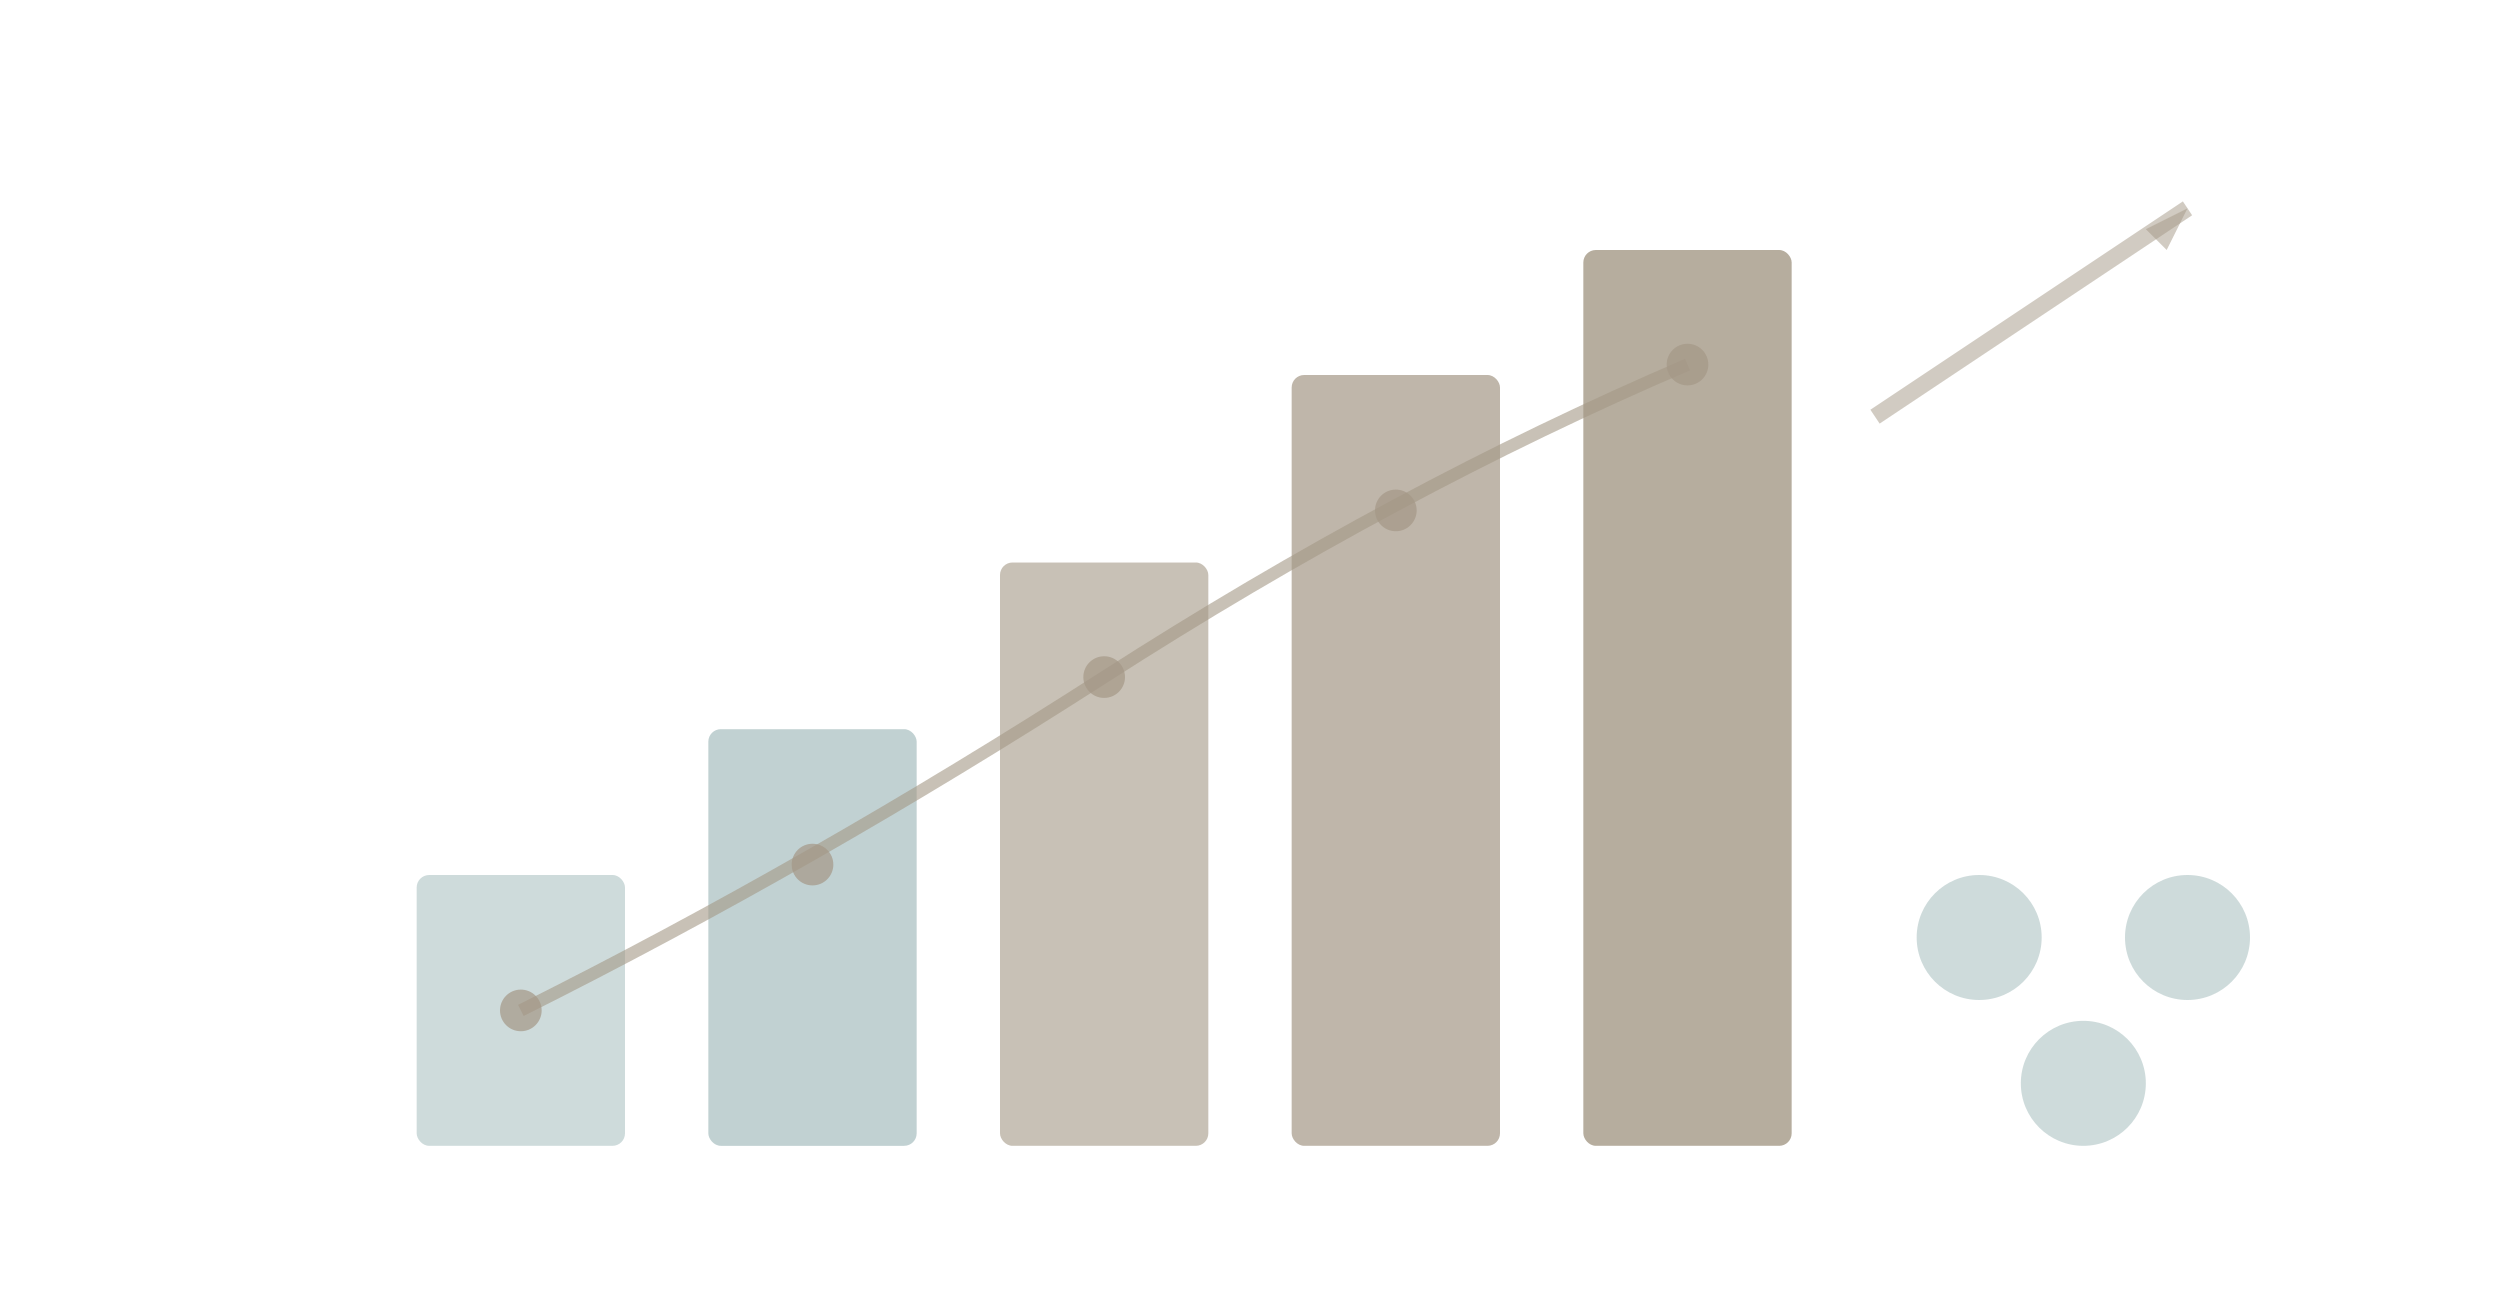 <svg viewBox="0 0 1200 630" xmlns="http://www.w3.org/2000/svg">
  <!-- Productivity ascending bars -->
  <rect x="200" y="420" width="100" height="130" fill="#85A5A6" opacity="0.4" rx="6"/>
  <rect x="340" y="350" width="100" height="200" fill="#85A5A6" opacity="0.5" rx="6"/>
  <rect x="480" y="270" width="100" height="280" fill="#A49886" opacity="0.6" rx="6"/>
  <rect x="620" y="180" width="100" height="370" fill="#A49886" opacity="0.7" rx="6"/>
  <rect x="760" y="120" width="100" height="430" fill="#A49886" opacity="0.8" rx="6"/>

  <!-- Growth curve overlay -->
  <path d="M 250 485 Q 390 415 530 325 T 810 175"
        stroke="#A49886" stroke-width="6" fill="none" opacity="0.6"/>

  <!-- Momentum arrow -->
  <path d="M 900 200 L 1050 100" stroke="#A49886" stroke-width="8" opacity="0.5"/>
  <path d="M 1030 110 L 1050 100 L 1040 120" fill="#A49886" opacity="0.5"/>

  <!-- Team member icons (collaborative productivity) -->
  <circle cx="950" cy="450" r="30" fill="#85A5A6" opacity="0.4"/>
  <circle cx="1050" cy="450" r="30" fill="#85A5A6" opacity="0.4"/>
  <circle cx="1000" cy="520" r="30" fill="#85A5A6" opacity="0.4"/>

  <!-- Energy/focus indicators -->
  <circle cx="250" cy="485" r="10" fill="#A49886" opacity="0.7"/>
  <circle cx="390" cy="415" r="10" fill="#A49886" opacity="0.7"/>
  <circle cx="530" cy="325" r="10" fill="#A49886" opacity="0.7"/>
  <circle cx="670" cy="245" r="10" fill="#A49886" opacity="0.7"/>
  <circle cx="810" cy="175" r="10" fill="#A49886" opacity="0.7"/>
</svg>
